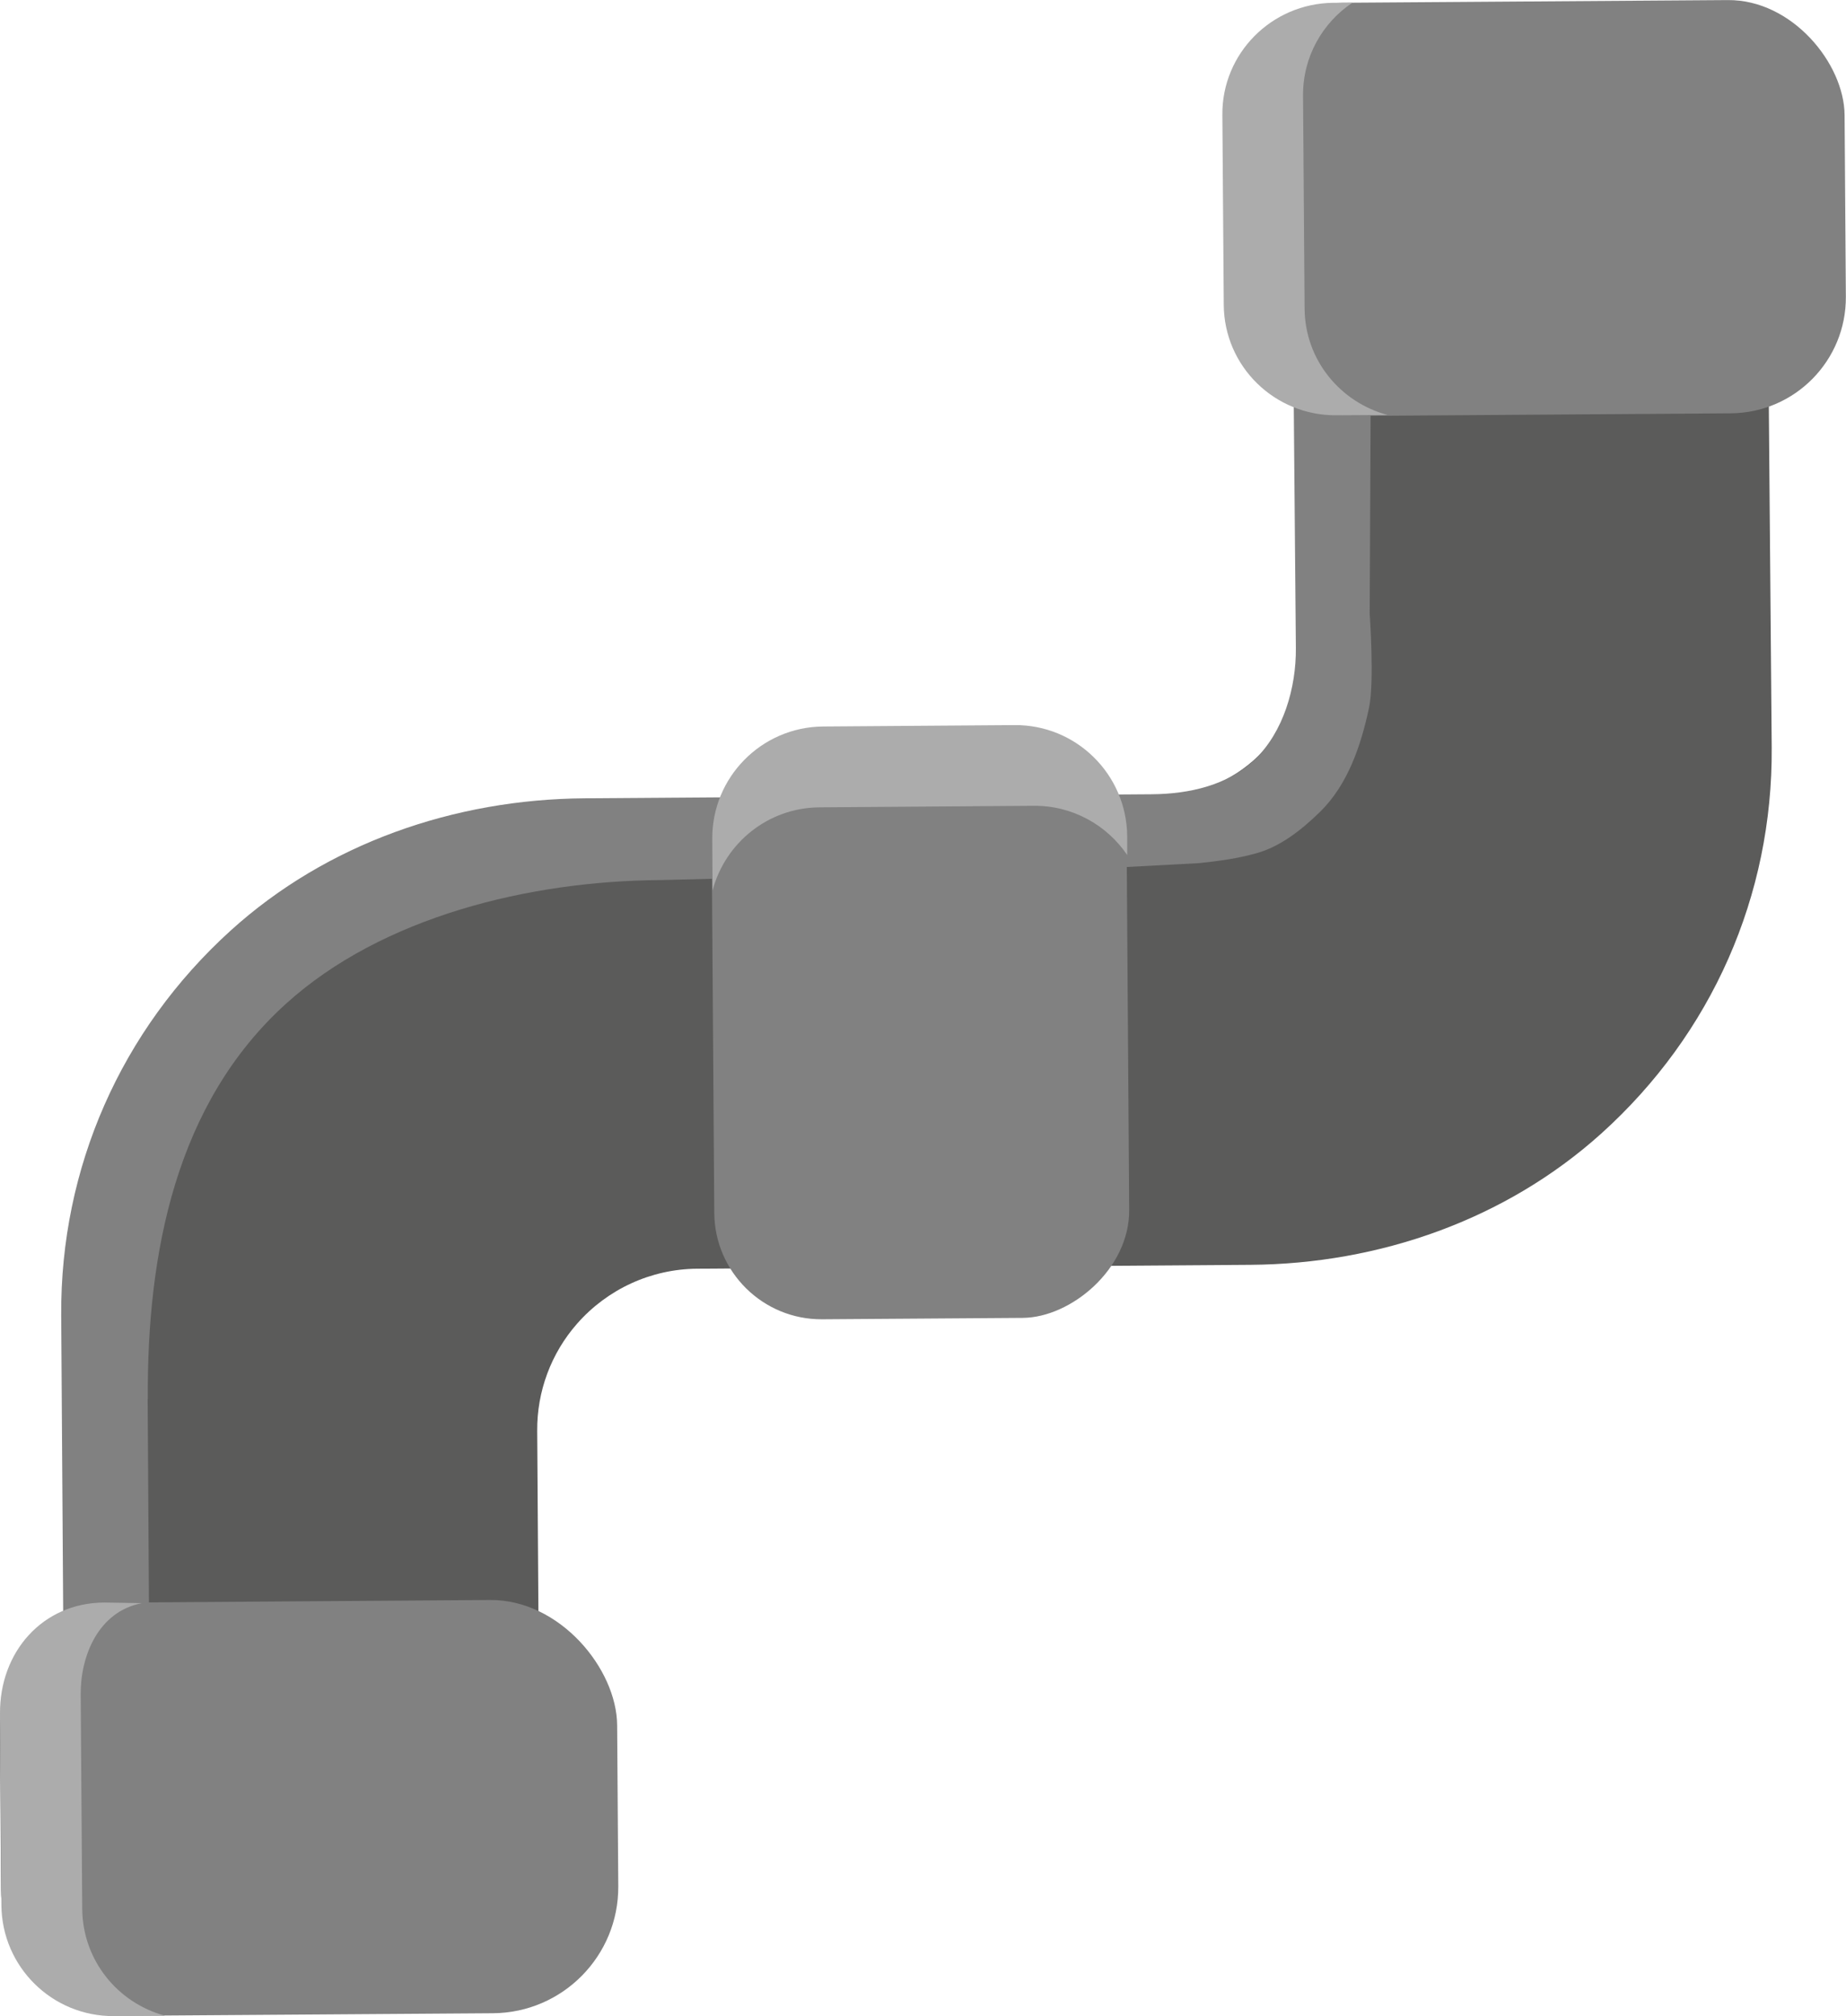 <?xml version="1.0" encoding="UTF-8"?>
<svg id="Vrstva_2" data-name="Vrstva 2" xmlns="http://www.w3.org/2000/svg" viewBox="0 0 118.52 129.43">
  <defs>
    <style>
      .cls-1 {
        fill: #818181;
      }

      .cls-2 {
        fill: #acacac;
      }

      .cls-3 {
        fill: #5b5b5a;
      }
    </style>
  </defs>
  <g id="final">
    <g>
      <path class="cls-3" d="M113.55,24.29l.2,23.7c.07,9.5-3.84,18.38-10.94,24.78-6.14,5.53-14.25,8.37-22.52,8.43l-35.53,.25c-2.96,.02-5.76,1.31-7.71,3.53h0c-1.67,1.9-2.58,4.35-2.56,6.88l.08,12.02-30.09,.2-.13-19.5c-.06-9.43,3.81-18.29,10.88-24.69,6.18-5.6,14.38-8.43,22.72-8.49l36.44-.26c2.39-.02,4.68-.95,6.4-2.61h0c1.83-1.77,2.85-4.21,2.83-6.76l-.15-17.23,30.09-.26Z"/>
      <path class="cls-1" d="M9.49,89.83c-.06-9.43,1.81-19,8.87-25.39,6.18-5.6,15.65-7.88,23.99-7.94l26.6-.66,8.06-.43c1.28-.14,2.44-.29,3.68-.64,1.47-.41,2.82-1.44,4.03-2.62,1.83-1.77,2.67-4.33,3.18-6.73,.35-1.65,.04-6.02,.04-6.02l.07-15.13-4.96,.11,.15,17.23c.02,2.55-.8,5.37-2.63,7.14-1.72,1.66-4.21,2.22-6.6,2.24l-36.44,.26c-8.34,.06-16.54,2.89-22.72,8.49-7.06,6.4-10.94,15.26-10.88,24.69l.13,19.5,5.51,.12-.09-14.22Z"/>
      <rect class="cls-1" x=".04" y="102.8" width="39.63" height="26.53" rx="8.1" ry="8.1" transform="translate(-.82 .14) rotate(-.4)"/>
      <rect class="cls-1" x="78.84" y=".09" width="39.63" height="26.53" rx="7.44" ry="7.44" transform="translate(-.09 .69) rotate(-.4)"/>
      <rect class="cls-1" x="40.33" y="52.57" width="37.52" height="26.64" rx="6.88" ry="6.88" transform="translate(-6.38 125.44) rotate(-90.4)"/>
      <path class="cls-2" d="M52.85,46.64c-3.96,.03-7.15,3.26-7.12,7.23l.02,3.29c.81-3.04,3.55-5.3,6.85-5.33l13.77-.1c2.49-.02,4.7,1.24,6,3.16v-1.22c-.04-3.96-3.27-7.15-7.23-7.12l-12.28,.09Z"/>
      <path class="cls-2" d="M78.57,19.58c.03,3.94,3.26,7.11,7.23,7.08l3.29-.02c-3.04-.81-5.3-3.53-5.33-6.81l-.1-13.69c-.02-2.48,1.24-4.67,3.16-5.96h-1.22c-3.96,.04-7.15,3.25-7.12,7.19l.09,12.21Z"/>
      <path class="cls-2" d="M.09,122.31c.03,3.96,3.26,7.15,7.23,7.12l3.29-.02c-3.04-.81-5.3-3.55-5.33-6.85l-.1-13.77c-.02-2.49,1.14-5.34,3.93-5.87l-2.42-.04C2.72,102.9-.03,106.06,0,110.02l.09,12.28Z"/>
    </g>
  </g>
</svg>